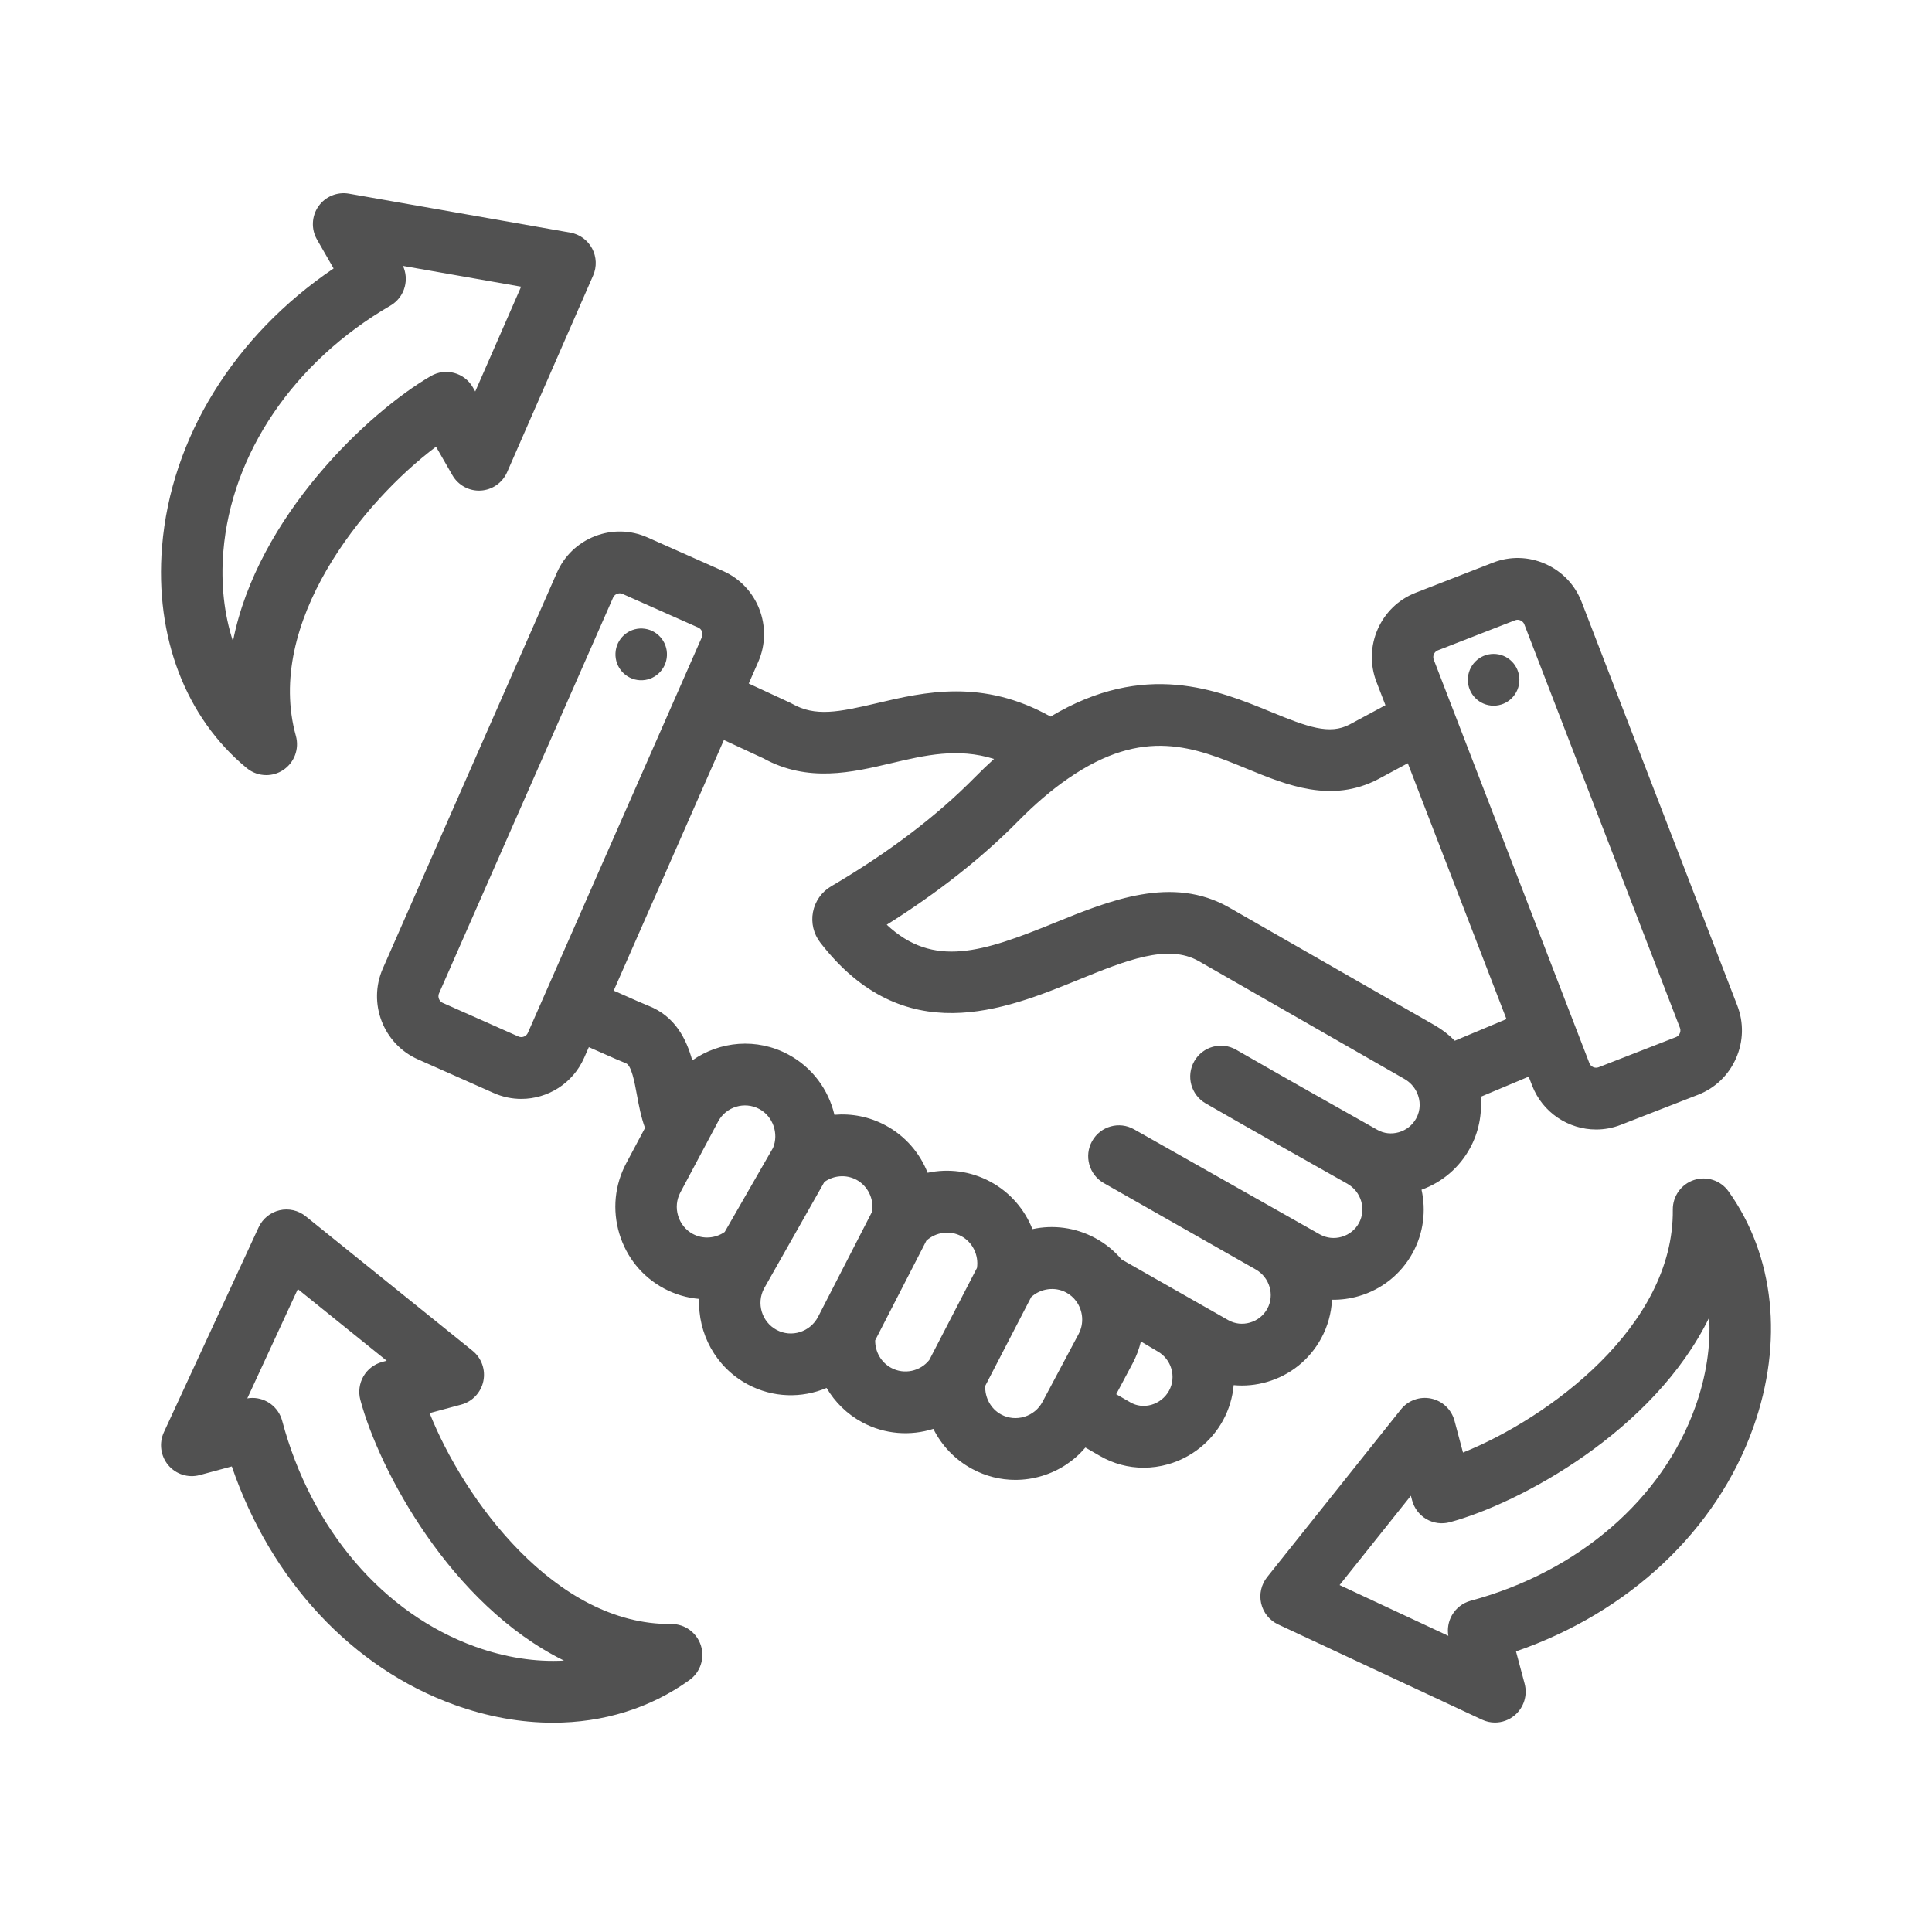 <svg width="120" height="120" viewBox="0 0 120 120" fill="none" xmlns="http://www.w3.org/2000/svg">
<path d="M82.055 83.14C82.472 82.377 82.694 81.555 82.733 80.731C83.286 80.739 83.848 80.666 84.398 80.505C85.837 80.086 87.026 79.131 87.745 77.817C88.422 76.58 88.581 75.187 88.294 73.896C89.582 73.43 90.641 72.524 91.304 71.315C91.841 70.333 92.063 69.22 91.966 68.124L94.949 66.872L95.161 67.42C95.814 69.115 97.43 70.155 99.138 70.155C99.65 70.155 100.169 70.062 100.674 69.865L105.474 67.995C106.533 67.583 107.368 66.778 107.829 65.73C108.29 64.683 108.317 63.519 107.906 62.456L98.239 37.392C97.829 36.327 97.028 35.488 95.985 35.025C94.942 34.562 93.785 34.534 92.728 34.948L87.927 36.817C85.738 37.671 84.646 40.156 85.496 42.357L86.052 43.801L83.822 45.002C82.575 45.653 81.222 45.155 78.939 44.216C75.608 42.847 71.114 41.004 65.253 44.508C61.02 42.137 57.416 42.982 54.477 43.673C52.066 44.241 50.634 44.522 49.208 43.716C49.163 43.692 49.118 43.668 49.071 43.645L46.505 42.455L47.093 41.117C48.043 38.959 47.067 36.425 44.919 35.47L40.211 33.378C39.172 32.917 38.014 32.89 36.953 33.304C35.89 33.717 35.052 34.52 34.593 35.563L23.78 60.15C22.83 62.308 23.806 64.842 25.954 65.796L30.662 67.888C31.221 68.137 31.803 68.254 32.379 68.254C34.014 68.254 35.578 67.302 36.281 65.704L36.574 65.039C38.188 65.76 38.668 65.959 38.881 66.042C39.221 66.175 39.411 67.195 39.562 68.016C39.683 68.671 39.815 69.381 40.063 70.059L38.893 72.257C38.176 73.606 38.026 75.158 38.468 76.628C38.912 78.099 39.894 79.305 41.235 80.026C41.927 80.397 42.672 80.614 43.425 80.678C43.338 82.812 44.441 84.913 46.437 85.985C48.011 86.831 49.808 86.857 51.341 86.208C51.861 87.091 52.615 87.838 53.556 88.344C54.953 89.096 56.547 89.202 57.973 88.749C58.488 89.786 59.318 90.666 60.388 91.24C61.225 91.691 62.14 91.918 63.066 91.918C63.624 91.918 64.186 91.836 64.736 91.667C65.797 91.344 66.715 90.734 67.416 89.909L68.322 90.432C69.157 90.915 70.084 91.161 71.03 91.161C71.533 91.161 72.042 91.092 72.543 90.951C73.993 90.543 75.238 89.551 75.96 88.231C76.342 87.534 76.559 86.785 76.626 86.034C77.312 86.098 78.011 86.033 78.696 85.835C80.137 85.418 81.332 84.461 82.055 83.14ZM89.305 40.395L94.105 38.525C94.16 38.504 94.211 38.496 94.258 38.496C94.338 38.496 94.403 38.518 94.442 38.536C94.506 38.565 94.621 38.633 94.678 38.779L104.345 63.843C104.401 63.989 104.363 64.118 104.334 64.182C104.307 64.246 104.238 64.362 104.092 64.418L99.292 66.288C99.068 66.376 98.805 66.259 98.719 66.034L89.052 40.97C88.965 40.745 89.081 40.483 89.305 40.395ZM77.492 47.767C79.935 48.771 82.704 49.909 85.602 48.395L87.44 47.406L93.569 63.296L90.36 64.642C89.996 64.271 89.58 63.949 89.121 63.686L76.353 56.372C72.813 54.343 68.93 55.923 65.504 57.318C61.045 59.133 57.985 60.157 55.077 57.437C58.262 55.436 61.006 53.273 63.25 50.993C64.289 49.939 65.332 49.048 66.354 48.347C71.038 45.116 74.172 46.402 77.492 47.767ZM32.203 64.38L27.494 62.288C27.352 62.225 27.289 62.106 27.263 62.041C27.238 61.975 27.205 61.845 27.268 61.702L38.081 37.116C38.144 36.972 38.262 36.909 38.327 36.883C38.363 36.869 38.422 36.851 38.492 36.851C38.544 36.851 38.603 36.86 38.664 36.888L43.372 38.98C43.592 39.077 43.695 39.346 43.599 39.566L32.786 64.152C32.691 64.374 32.422 64.477 32.203 64.38ZM43.034 76.643C42.592 76.405 42.267 76.004 42.119 75.516C41.971 75.026 42.021 74.513 42.257 74.068L44.602 69.663C45.093 68.739 46.244 68.389 47.165 68.884C48.011 69.338 48.381 70.408 48.016 71.294L45.013 76.519C44.432 76.924 43.665 76.982 43.034 76.643ZM48.235 82.602C47.314 82.108 46.966 80.951 47.458 80.028L51.203 73.414C51.786 72.998 52.559 72.937 53.197 73.279C53.901 73.658 54.29 74.467 54.17 75.255L50.803 81.808C50.306 82.74 49.153 83.097 48.235 82.602ZM55.353 84.961C54.728 84.624 54.351 83.959 54.358 83.253L57.54 77.06C58.124 76.527 59.004 76.402 59.708 76.779C60.411 77.155 60.801 77.964 60.682 78.752L57.72 84.472C57.157 85.18 56.158 85.393 55.353 84.961ZM63.626 87.997C63.139 88.145 62.628 88.096 62.185 87.858C61.542 87.513 61.16 86.803 61.196 86.077L64.05 80.563C64.635 80.028 65.516 79.901 66.221 80.279C66.469 80.412 66.679 80.594 66.844 80.819C67.278 81.413 67.338 82.212 66.997 82.853L64.749 87.076C64.511 87.522 64.113 87.848 63.626 87.997ZM72.609 86.383C72.377 86.805 71.975 87.124 71.507 87.257C71.06 87.382 70.602 87.33 70.217 87.108L69.331 86.597L70.359 84.664C70.586 84.235 70.752 83.784 70.864 83.322C70.864 83.322 71.812 83.889 71.897 83.935C72.763 84.421 73.083 85.52 72.609 86.383ZM77.635 82.149C77.179 82.281 76.704 82.228 76.298 82.001L69.665 78.228C69.205 77.684 68.653 77.236 68.018 76.894C66.789 76.234 65.412 76.065 64.126 76.343C63.641 75.112 62.736 74.054 61.507 73.394C60.278 72.735 58.901 72.567 57.616 72.843C57.132 71.613 56.227 70.553 54.997 69.895C54.003 69.361 52.903 69.15 51.827 69.241C51.461 67.688 50.459 66.299 48.964 65.498C47.005 64.446 44.705 64.665 42.998 65.863C42.631 64.535 41.937 63.119 40.263 62.465C40.074 62.392 39.532 62.162 38.118 61.529L44.962 45.964L47.407 47.098C50.174 48.625 52.92 47.978 55.347 47.406C57.457 46.91 59.482 46.433 61.742 47.139C61.34 47.504 60.94 47.886 60.541 48.291C58.178 50.691 55.177 52.967 51.618 55.054C51.033 55.398 50.624 55.977 50.495 56.653C50.368 57.32 50.535 58.009 50.947 58.543C56.144 65.263 62.384 62.725 66.941 60.872C69.943 59.651 72.535 58.597 74.467 59.703L87.235 67.017C87.567 67.207 87.828 67.488 87.994 67.829L87.994 67.83C88.251 68.363 88.24 68.959 87.963 69.465C87.733 69.886 87.349 70.192 86.881 70.327C86.427 70.457 85.956 70.405 85.555 70.179L85.554 70.178C82.854 68.658 79.796 66.936 76.784 65.203C75.869 64.676 74.703 64.995 74.179 65.914C73.656 66.834 73.972 68.005 74.886 68.532C77.912 70.273 80.979 71.999 83.685 73.523L83.686 73.524C84.551 74.014 84.873 75.109 84.406 75.967C84.178 76.383 83.799 76.685 83.34 76.82C82.881 76.955 82.399 76.903 81.985 76.674L70.435 70.142C69.517 69.623 68.353 69.949 67.835 70.873C67.318 71.796 67.643 72.965 68.563 73.486C68.563 73.486 77.91 78.799 77.995 78.848C78.86 79.339 79.182 80.434 78.714 81.291C78.482 81.711 78.099 82.016 77.635 82.149ZM41.425 40.719C41.385 41.605 40.635 42.292 39.753 42.251C38.871 42.21 38.188 41.457 38.229 40.57C38.269 39.684 39.018 38.997 39.901 39.038C40.783 39.08 41.465 39.831 41.425 40.719ZM91.17 42.224C91.17 41.336 91.885 40.615 92.771 40.615C93.655 40.615 94.371 41.334 94.371 42.224C94.371 43.111 93.656 43.831 92.771 43.831C91.886 43.831 91.17 43.111 91.17 42.224ZM107.361 73.997C106.875 73.317 106.008 73.032 105.217 73.292C104.425 73.552 103.893 74.298 103.901 75.135C103.977 82.392 96.152 88.098 90.869 90.221L90.343 88.249C90.157 87.551 89.597 87.017 88.893 86.868C88.188 86.719 87.461 86.98 87.011 87.546L78.704 97.957C78.337 98.417 78.2 99.02 78.334 99.594C78.468 100.169 78.856 100.648 79.388 100.896L92.049 106.81C92.306 106.93 92.579 106.99 92.853 106.99C93.294 106.99 93.73 106.836 94.081 106.539C94.648 106.06 94.889 105.294 94.696 104.574L94.161 102.571C101.19 100.143 106.629 95.046 108.902 88.654C110.788 83.351 110.226 78.009 107.361 73.997ZM105.307 87.362C103.263 93.112 98.044 97.621 91.346 99.425C90.857 99.557 90.441 99.879 90.186 100.319C89.963 100.709 89.883 101.164 89.959 101.605L83.204 98.45L87.632 92.902L87.709 93.19C87.84 93.681 88.16 94.1 88.598 94.356C89.037 94.609 89.558 94.679 90.046 94.548C94.382 93.38 102.709 88.908 106.161 81.835C106.26 83.599 105.979 85.475 105.307 87.362ZM15.329 47.71C15.68 47.998 16.109 48.144 16.54 48.144C16.901 48.144 17.265 48.041 17.583 47.832C18.28 47.374 18.602 46.516 18.378 45.709C16.437 38.719 22.525 31.172 27.082 27.746L28.098 29.514C28.456 30.14 29.139 30.512 29.855 30.471C30.573 30.431 31.208 29.989 31.498 29.328L36.842 17.11C37.077 16.57 37.054 15.952 36.777 15.432C36.499 14.913 36.001 14.55 35.423 14.448L21.672 12.029C20.943 11.901 20.203 12.209 19.778 12.818C19.353 13.429 19.319 14.232 19.689 14.877L20.721 16.674C14.557 20.847 10.617 27.186 10.066 33.95C9.611 39.566 11.529 44.579 15.329 47.71ZM13.871 34.267C14.365 28.182 18.245 22.468 24.25 18.983C24.688 18.728 25.009 18.309 25.139 17.817C25.255 17.382 25.215 16.921 25.029 16.516L32.367 17.806L29.518 24.317L29.37 24.059C28.843 23.142 27.676 22.827 26.762 23.357C22.875 25.613 15.983 32.097 14.47 39.828C13.92 38.148 13.71 36.262 13.871 34.267ZM41.715 100.87H41.696C34.474 100.941 28.798 93.082 26.684 87.772L28.647 87.243C29.341 87.056 29.873 86.493 30.021 85.785C30.169 85.078 29.91 84.347 29.347 83.895L18.988 75.545C18.53 75.176 17.929 75.038 17.359 75.173C16.788 75.308 16.31 75.698 16.063 76.233L10.18 88.957C9.868 89.633 9.973 90.43 10.449 91.001C10.926 91.571 11.689 91.812 12.404 91.619L14.398 91.081C16.813 98.146 21.884 103.612 28.244 105.897C30.3 106.636 32.361 107 34.349 107C37.462 107 40.391 106.104 42.828 104.348C43.505 103.861 43.788 102.988 43.53 102.193C43.271 101.403 42.538 100.87 41.715 100.87ZM29.53 102.283C23.809 100.229 19.322 94.983 17.527 88.251C17.298 87.395 16.528 86.828 15.684 86.828C15.576 86.828 15.467 86.837 15.36 86.857L18.499 80.068L24.018 84.518L23.732 84.596C23.243 84.728 22.826 85.049 22.572 85.49C22.319 85.93 22.251 86.454 22.38 86.945C23.543 91.303 27.992 99.672 35.029 103.142C33.272 103.24 31.406 102.957 29.53 102.283Z" fill="#515151"/>
</svg>
